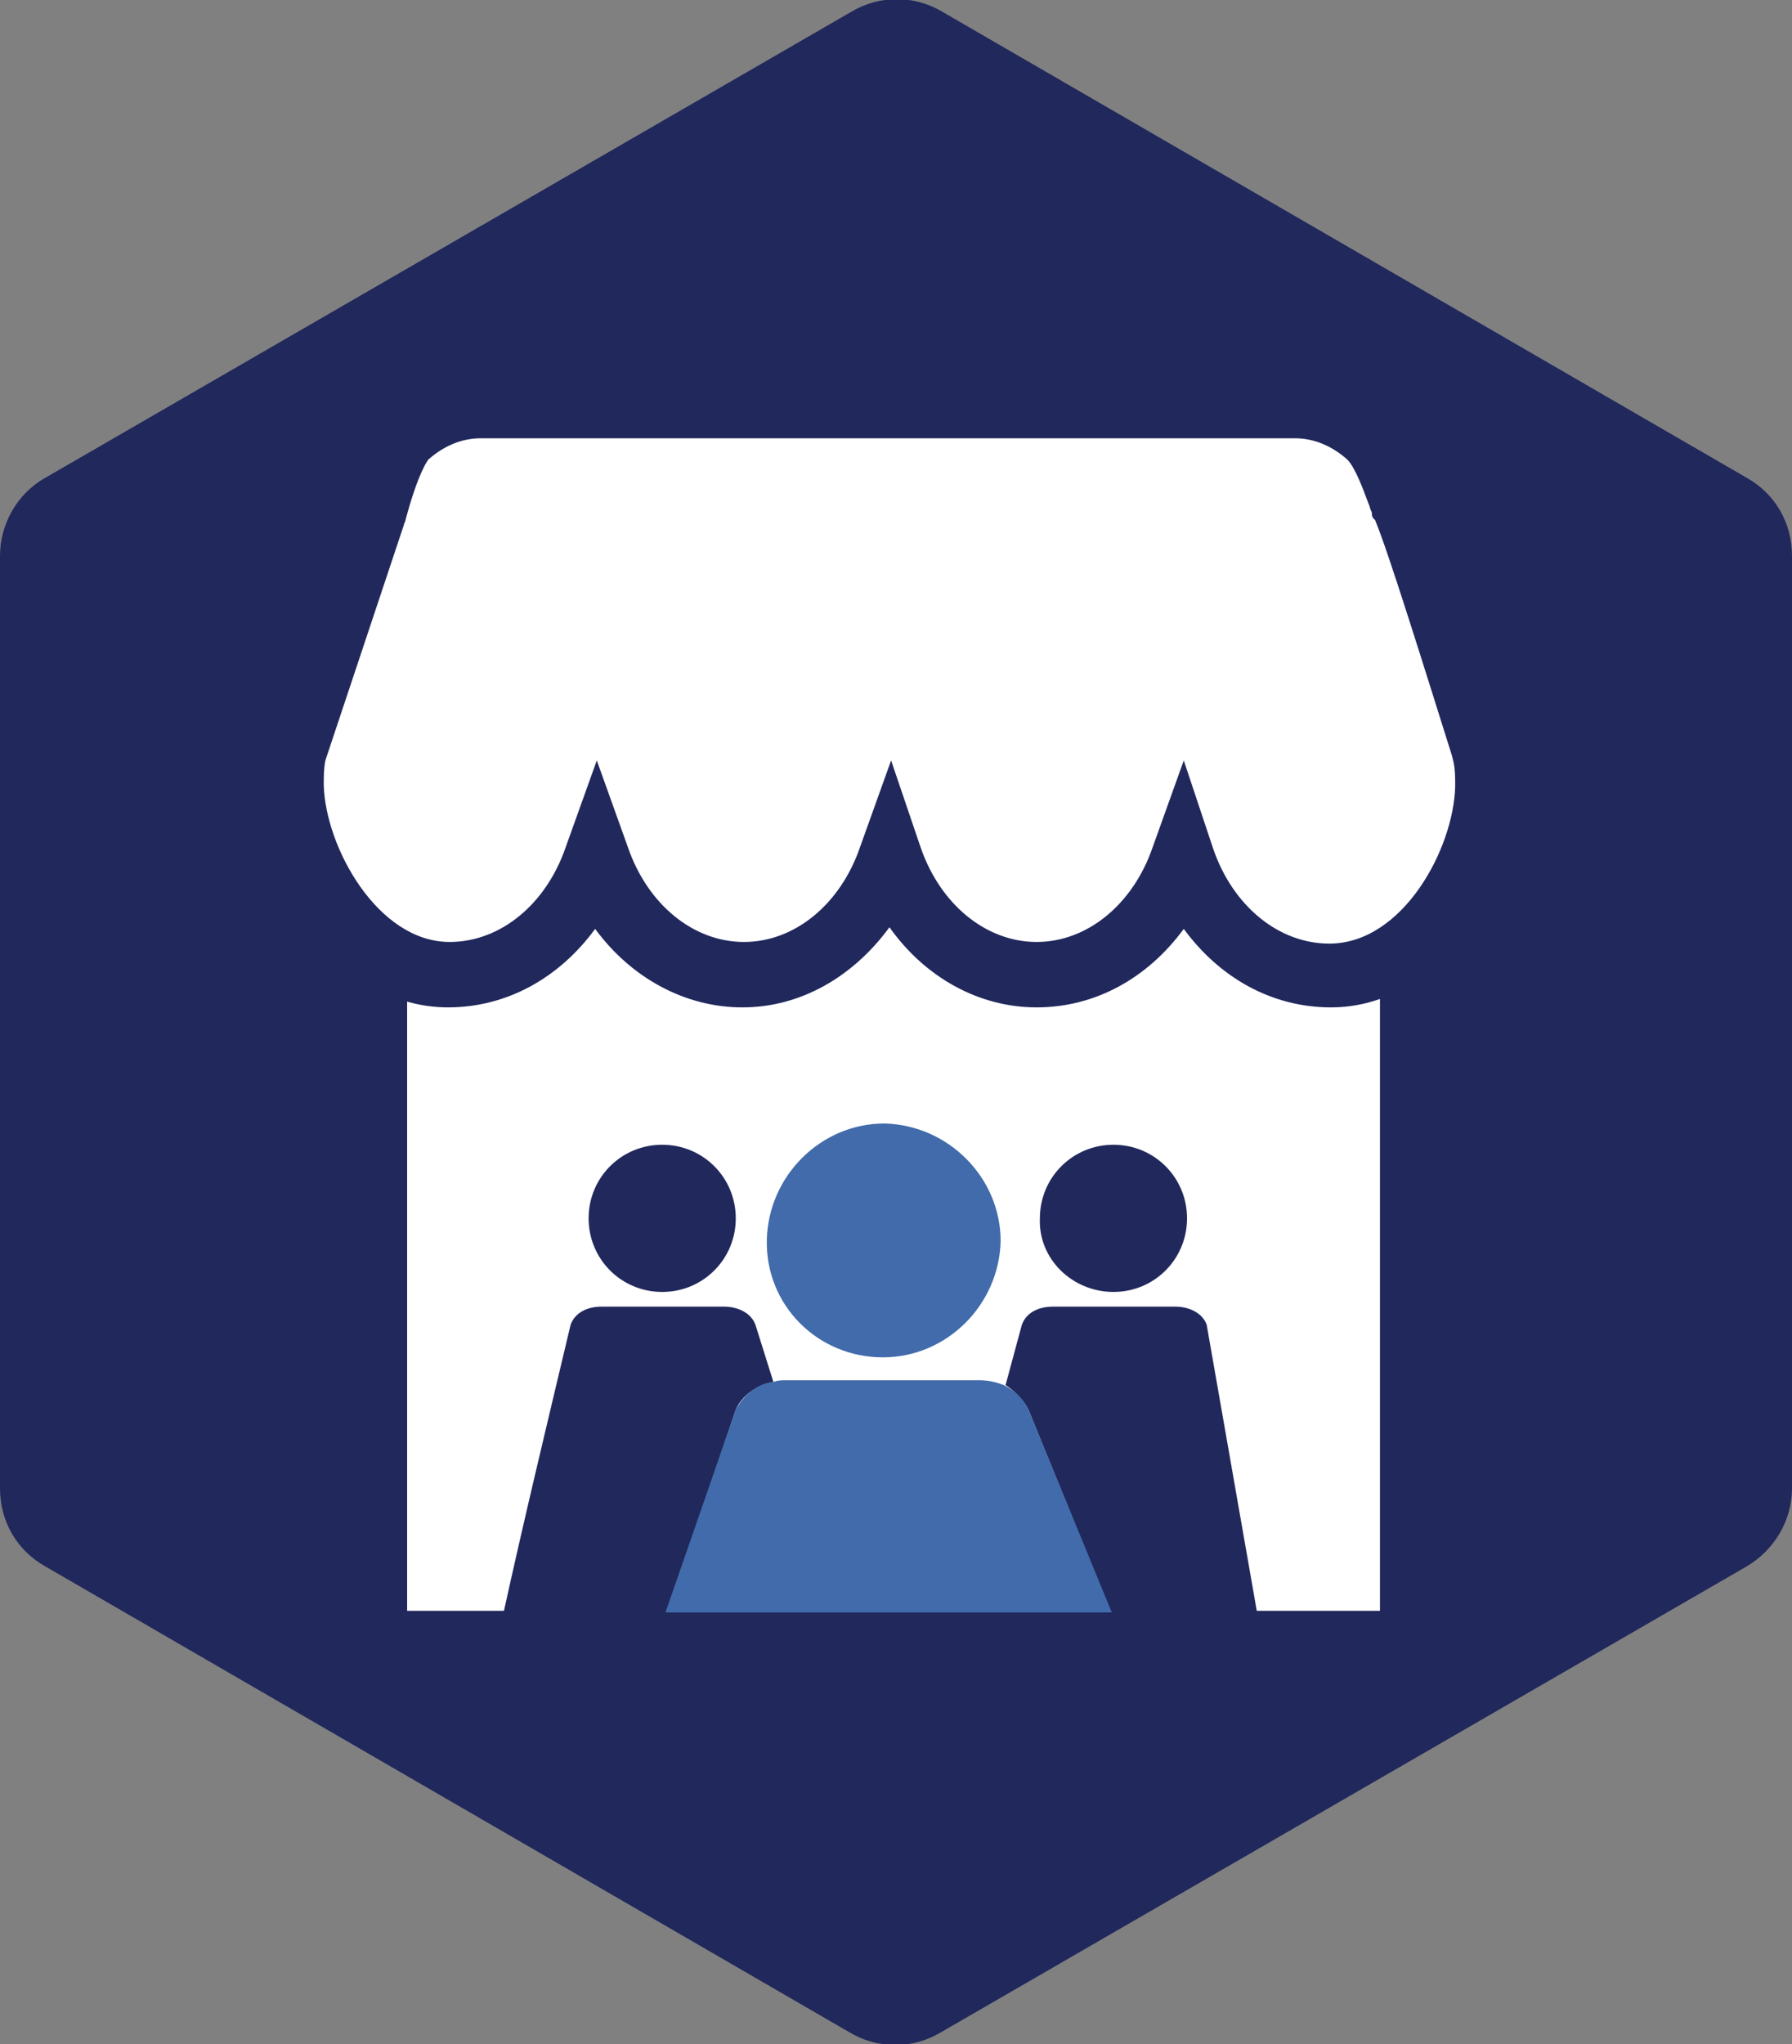 <?xml version="1.0" encoding="UTF-8"?> <!-- Generator: Adobe Illustrator 22.1.0, SVG Export Plug-In . SVG Version: 6.00 Build 0) --> <svg xmlns="http://www.w3.org/2000/svg" xmlns:xlink="http://www.w3.org/1999/xlink" version="1.1" id="Layer_1" x="0px" y="0px" viewBox="0 0 109.6 125" style="enable-background:new 0 0 109.6 125;" xml:space="preserve"><rect x="0" y="0" width="109.6" height="125" fill="#808080" stroke="none"/> <style type="text/css"> .st0{fill:#20285C;} .st1{fill:#FFFFFF;} .st2{fill:#416BAA;} </style> <title>Occupancy</title> <g> <path class="st0" d="M0,34v57c0,2,1,3.8,2.8,4.8L52,124.3c1.7,1,3.8,1,5.5,0l49.3-28.5c1.7-1,2.8-2.8,2.8-4.8V34c0-2-1-3.8-2.8-4.8 L57.6,0.7c-1.7-1-3.8-1-5.5,0L2.8,29.2C1,30.2,0,32.1,0,34z"></path> </g> <g> <rect x="22.9" y="43.9" class="st1" width="63.4" height="56.6"></rect> <path class="st0" d="M88.3,102.5H20.9V42h67.4V102.5z M24.9,98.5h59.5V45.9H24.9V98.5z"></path> </g> <g> <path class="st1" d="M90.9,46l-0.2-0.5c-1.4-4.6-3.9-12.4-4.7-14.5c-0.1-0.2-0.2-0.4-0.2-0.4c-0.4-1.1-1-3.1-2-4 c-1.2-1.2-2.8-1.8-4.5-1.8H29.4c-1.7,0-3.4,0.7-4.6,1.9c-1,1-1.9,4.7-2,4.8l-4.7,14.1L18,46c-0.1,0.7-0.2,1.3-0.1,2 c0.2,4.9,4.1,11.5,9.7,11.5c4,0,7.5-2.9,9-7.1c1.5,4.2,4.9,7.1,9,7.1s7.5-3,9-7.1c1.5,4.2,4.9,7.1,9,7.1s7.5-2.9,9-7.1 c1.4,4.2,4.9,7.1,9,7.1c5.7,0,9.6-6.7,9.7-11.5C91.1,47.4,91,46.7,90.9,46z"></path> <path class="st0" d="M81.4,61.6c-3.6,0-6.8-1.8-9-4.8c-2.2,3-5.4,4.8-9,4.8c-3.5,0-6.8-1.8-9-4.9c-2.2,3-5.4,4.9-9,4.9 c-3.5,0-6.8-1.8-9-4.8c-2.2,3-5.4,4.8-9,4.8c-3.2,0-6.2-1.7-8.5-4.7c-1.9-2.5-3.1-5.8-3.2-8.7c0-0.8,0-1.6,0.2-2.4l0-0.2L21,30.8 c1-3.8,1.9-5,2.4-5.5c1.6-1.6,3.7-2.5,6-2.5l49.9,0c2.2,0,4.3,0.9,5.8,2.4c1.2,1.1,1.8,2.9,2.3,4.2c0.1,0.2,0.1,0.4,0.2,0.5 l0.1,0.3v0l0,0.1c1,2.6,4.1,12.6,4.7,14.6l0.2,0.6l0,0.1c0.2,0.8,0.2,1.7,0.2,2.5C92.8,53.8,88.3,61.6,81.4,61.6z M72.4,46.5 l1.8,5.4c1.2,3.5,4,5.8,7.1,5.8c4.5,0,7.6-5.8,7.7-9.6l0-0.1c0-0.5,0-0.9-0.1-1.4l-0.1-0.4c-1.7-5.4-3.9-12.5-4.7-14.4l-0.1-0.1 c-0.1-0.1-0.1-0.3-0.1-0.4c-0.1-0.1-0.1-0.3-0.2-0.5c-0.3-0.8-0.8-2.2-1.3-2.7c-0.9-0.8-2-1.3-3.2-1.3H29.4c-1.2,0-2.3,0.5-3.2,1.3 l0,0c0,0-0.6,0.7-1.4,3.7c0,0.1-0.1,0.2-0.1,0.3l-4.8,14.4c-0.1,0.5-0.1,1-0.1,1.5c0.1,3.8,3.3,9.6,7.7,9.6c3.1,0,5.9-2.3,7.1-5.8 l1.9-5.3l1.9,5.3c1.2,3.5,4,5.8,7.1,5.8c3.1,0,5.9-2.3,7.1-5.8l1.9-5.3l1.8,5.3c1.2,3.5,4,5.8,7.1,5.8c3.1,0,5.9-2.3,7.1-5.8 L72.4,46.5z"></path> </g> <g> <path class="st0" d="M40.5,79c2.5,0,4.5-2,4.5-4.5c0-2.5-2-4.5-4.5-4.5S36,72,36,74.5l0,0C36,77,38,79,40.5,79z"></path> </g> <g> <path class="st0" d="M45,86.2c0.4-0.9,1.3-1.5,2.3-1.7L46.2,81c-0.3-0.8-1.2-1.1-1.9-1.1h-7.5c-0.8,0-1.6,0.3-1.9,1.1 c-1.4,5.9-2.8,11.7-4.1,17.6h10L45,86.2z"></path> </g> <g> <path class="st0" d="M68.1,79c2.5,0,4.5-2,4.5-4.5s-2-4.5-4.5-4.5s-4.5,2-4.5,4.5l0,0C63.5,77,65.6,79,68.1,79z"></path> </g> <g> <path class="st0" d="M62.9,86.2L68,98.7h8.9L73.8,81c-0.3-0.8-1.2-1.1-1.9-1.1h-7.5c-0.8,0-1.6,0.3-1.9,1.1l-1,3.7 C62,85,62.6,85.6,62.9,86.2z"></path> </g> <g> <path class="st2" d="M54,83c3.9,0,7.1-3.2,7.2-7.1c0-3.9-3.2-7.1-7.1-7.2c-3.9,0-7.1,3.2-7.2,7.1c0,0,0,0,0,0 C46.8,79.8,50,83,54,83z"></path> </g> <g> <path class="st2" d="M62.9,86.2c-0.3-0.7-0.9-1.2-1.5-1.5c-0.5-0.2-1-0.3-1.5-0.3H48.1c-0.3,0-0.5,0-0.8,0.1 c-1,0.1-1.8,0.8-2.3,1.7l-4.3,12.4H68L62.9,86.2z"></path> </g> </svg> 
